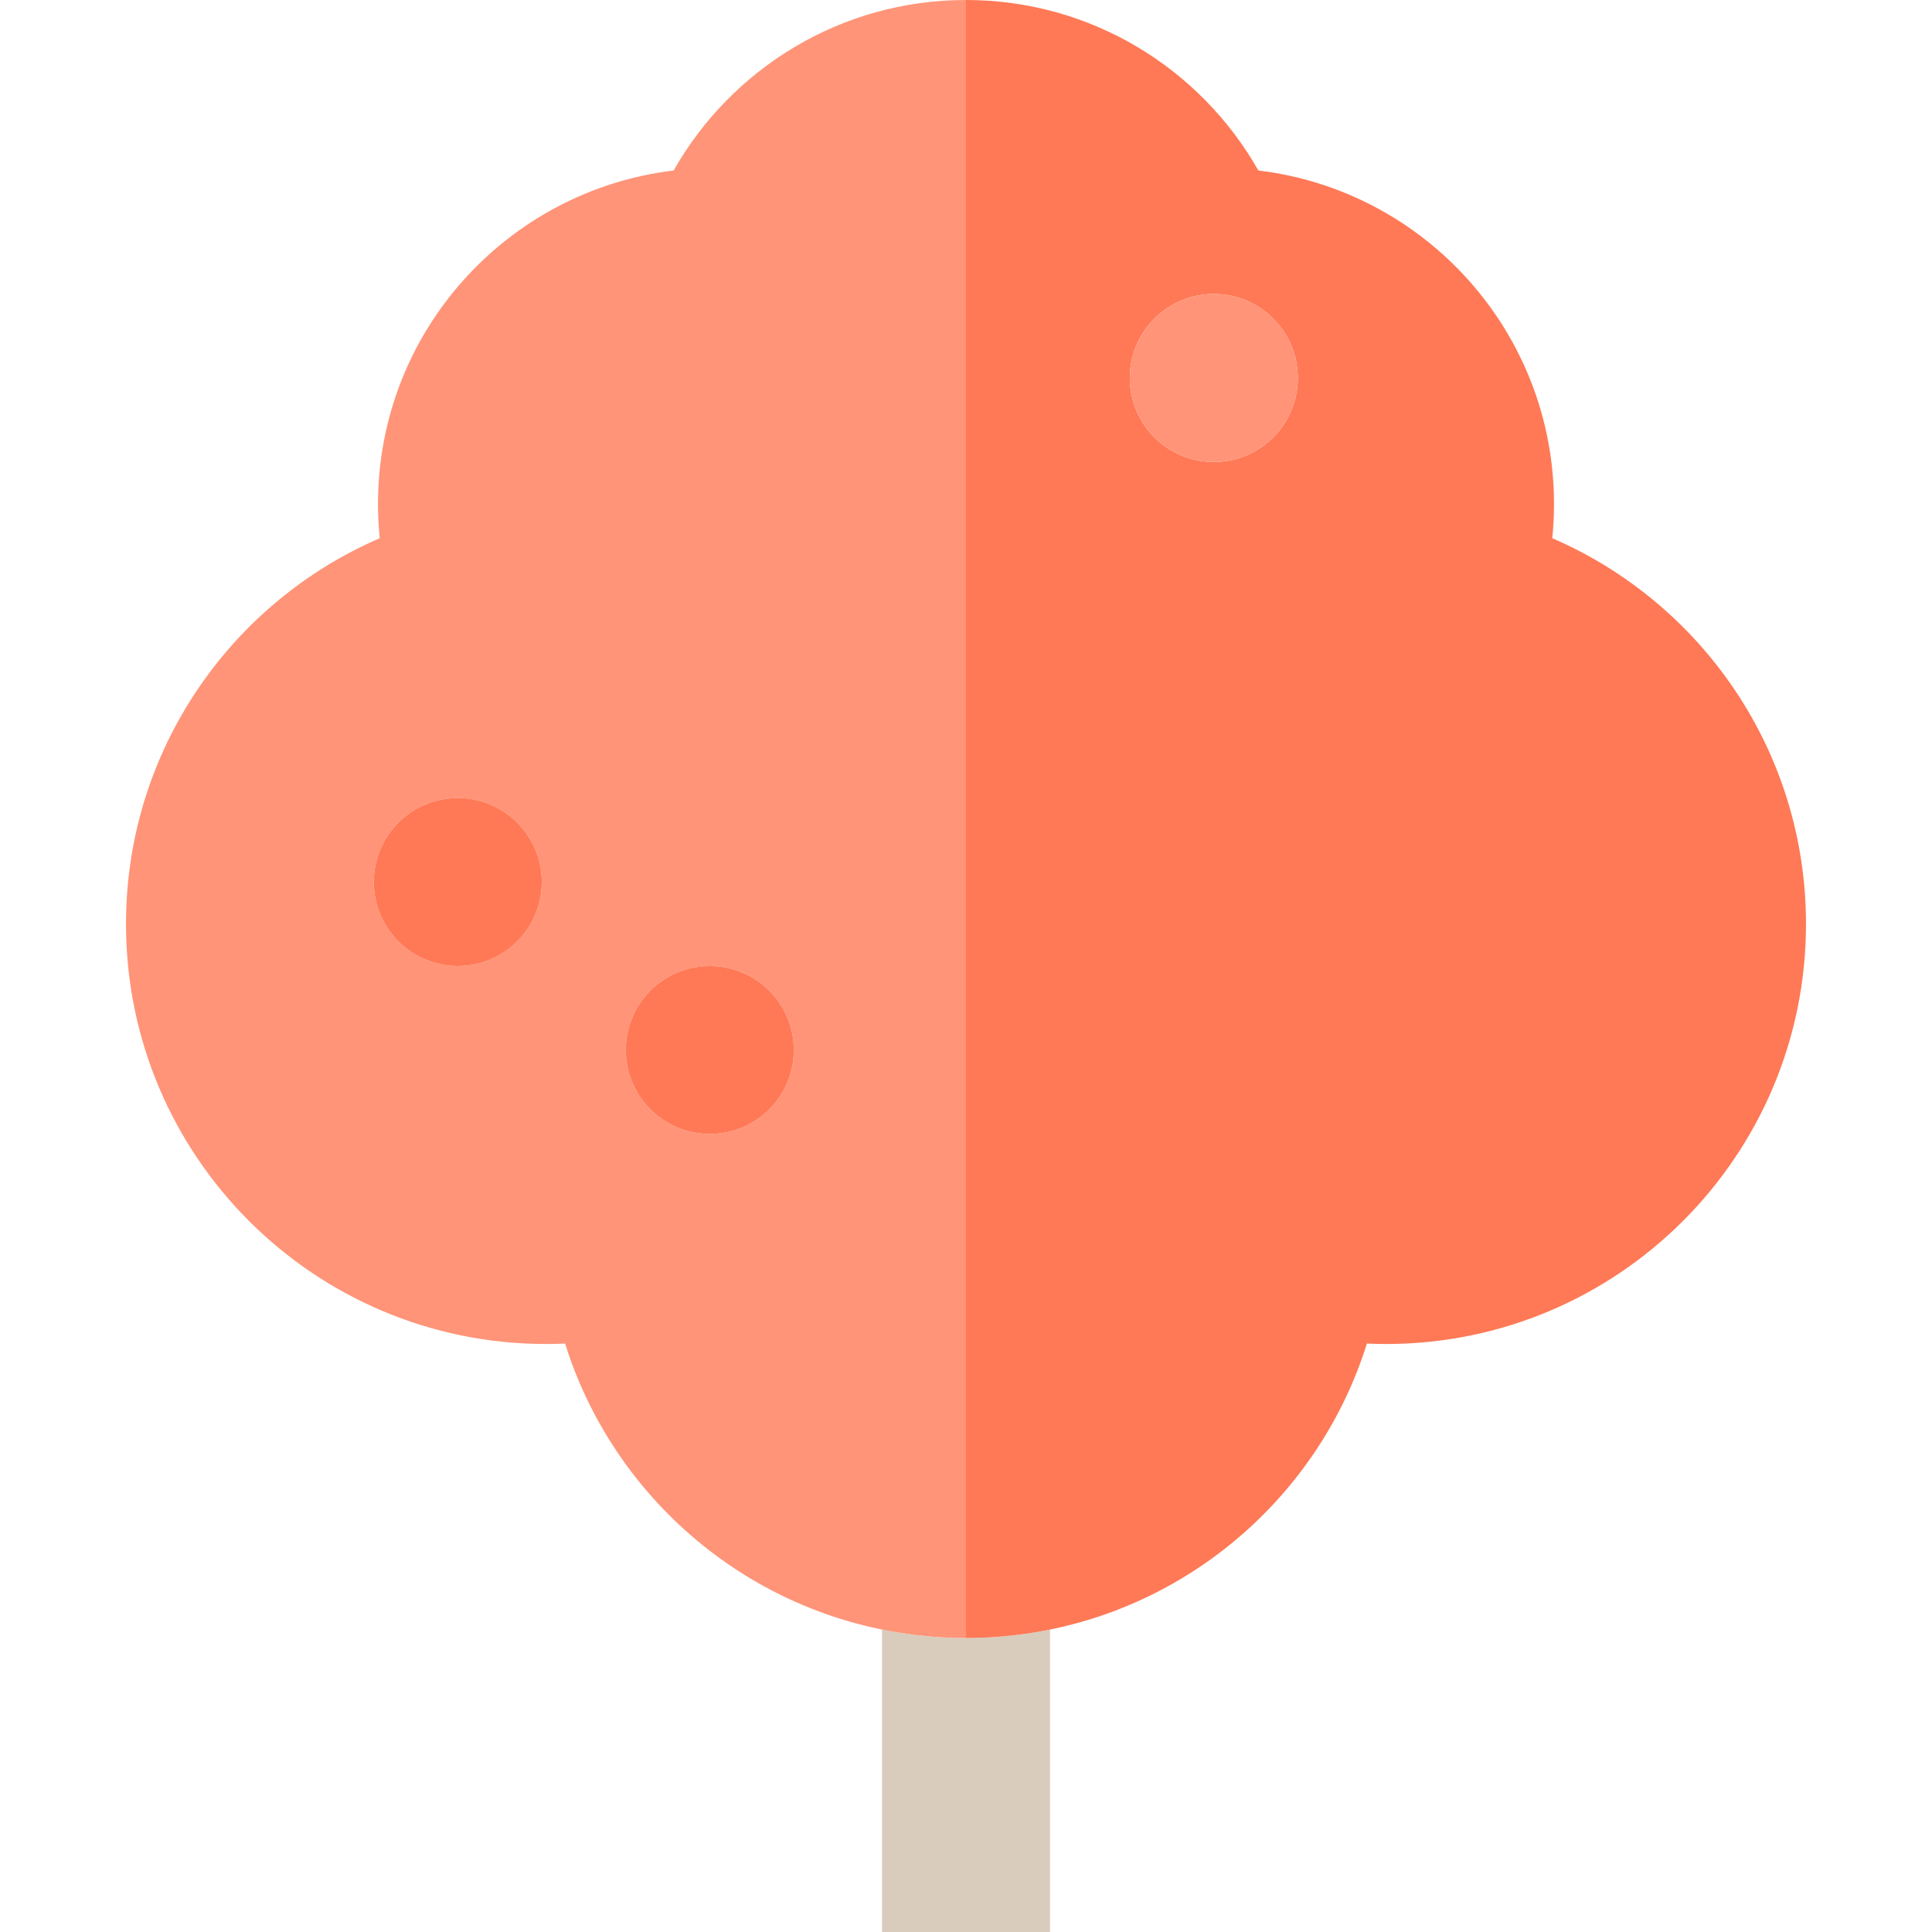 <?xml version="1.0" encoding="iso-8859-1"?>
<!-- Generator: Adobe Illustrator 19.0.0, SVG Export Plug-In . SVG Version: 6.00 Build 0)  -->
<svg version="1.1" id="Capa_1" xmlns="http://www.w3.org/2000/svg" xmlns:xlink="http://www.w3.org/1999/xlink" x="0px" y="0px"
	 viewBox="0 0 460 460" style="enable-background:new 0 0 460 460;" xml:space="preserve">
<g id="XMLID_1378_">
	<path id="XMLID_1379_" style="fill:#D9CCBC;" d="M242.81,389.18c-0.373,0.048-0.748,0.089-1.122,0.132
		c-0.907,0.106-1.818,0.2-2.732,0.281c-0.326,0.029-0.651,0.061-0.977,0.087c-1.144,0.091-2.293,0.161-3.447,0.213
		c-0.274,0.012-0.55,0.021-0.824,0.031C232.477,389.969,231.242,390,230,390s-2.477-0.031-3.708-0.076
		c-0.275-0.01-0.55-0.019-0.824-0.031c-1.154-0.052-2.303-0.122-3.447-0.213c-0.327-0.026-0.652-0.058-0.978-0.087
		c-0.914-0.082-1.825-0.175-2.732-0.281c-0.374-0.044-0.749-0.085-1.122-0.132c-0.969-0.124-1.932-0.266-2.892-0.418
		c-0.481-0.076-0.961-0.154-1.44-0.237c-0.957-0.166-1.911-0.341-2.858-0.533V460h40v-72.009c-0.948,0.192-1.901,0.367-2.858,0.533
		c-0.479,0.083-0.959,0.161-1.44,0.237C244.742,388.913,243.779,389.055,242.81,389.18z"/>
	<path id="XMLID_1380_" style="fill:#FF7956;" d="M369.589,128.149C369.86,125.47,370,122.751,370,120
		c0-40.927-30.74-74.653-70.387-79.405C285.865,16.362,259.851,0,230,0v390c1.242,0,2.477-0.031,3.708-0.076
		c0.275-0.01,0.55-0.019,0.824-0.031c1.154-0.052,2.303-0.122,3.447-0.213c0.327-0.026,0.652-0.058,0.977-0.087
		c0.915-0.081,1.825-0.176,2.732-0.281c0.374-0.044,0.749-0.085,1.122-0.132c0.969-0.124,1.932-0.267,2.892-0.418
		c0.481-0.076,0.961-0.154,1.44-0.237c37.136-6.417,67.26-33.305,78.312-68.632C326.961,319.96,328.476,320,330,320
		c55.229,0,100-44.772,100-100C430,178.836,405.125,143.487,369.589,128.149z M289,110c-11.046,0-20-8.954-20-20
		c0-11.046,8.954-20,20-20s20,8.954,20,20C309,101.046,300.046,110,289,110z"/>
	<path id="XMLID_1383_" style="fill:#FF9478;" d="M217.19,389.18c0.373,0.048,0.748,0.089,1.122,0.132
		c0.907,0.106,1.817,0.2,2.732,0.281c0.326,0.029,0.651,0.061,0.978,0.087c1.144,0.09,2.293,0.161,3.447,0.213
		c0.274,0.012,0.55,0.021,0.824,0.031c1.231,0.045,2.466,0.076,3.708,0.076V0c-29.851,0-55.865,16.362-69.613,40.595
		C120.74,45.347,90,79.073,90,120c0,2.751,0.14,5.47,0.411,8.149C54.875,143.487,30,178.836,30,220c0,55.228,44.771,100,100,100
		c1.524,0,3.039-0.04,4.546-0.107c11.052,35.327,41.176,62.215,78.312,68.632c0.479,0.083,0.959,0.161,1.44,0.237
		C215.258,388.913,216.221,389.056,217.19,389.18z M109,230c-11.046,0-20-8.954-20-20c0-11.046,8.954-20,20-20s20,8.954,20,20
		C129,221.046,120.046,230,109,230z M169,270c-11.046,0-20-8.954-20-20c0-11.046,8.954-20,20-20s20,8.954,20,20
		C189,261.046,180.046,270,169,270z"/>
	<circle id="XMLID_1387_" style="fill:#FF7956;" cx="169" cy="250" r="20"/>
	<circle id="XMLID_1388_" style="fill:#FF7956;" cx="109" cy="210" r="20"/>
	<circle id="XMLID_1389_" style="fill:#FF9478;" cx="289" cy="90" r="20"/>
</g>
<g>
</g>
<g>
</g>
<g>
</g>
<g>
</g>
<g>
</g>
<g>
</g>
<g>
</g>
<g>
</g>
<g>
</g>
<g>
</g>
<g>
</g>
<g>
</g>
<g>
</g>
<g>
</g>
<g>
</g>
</svg>
